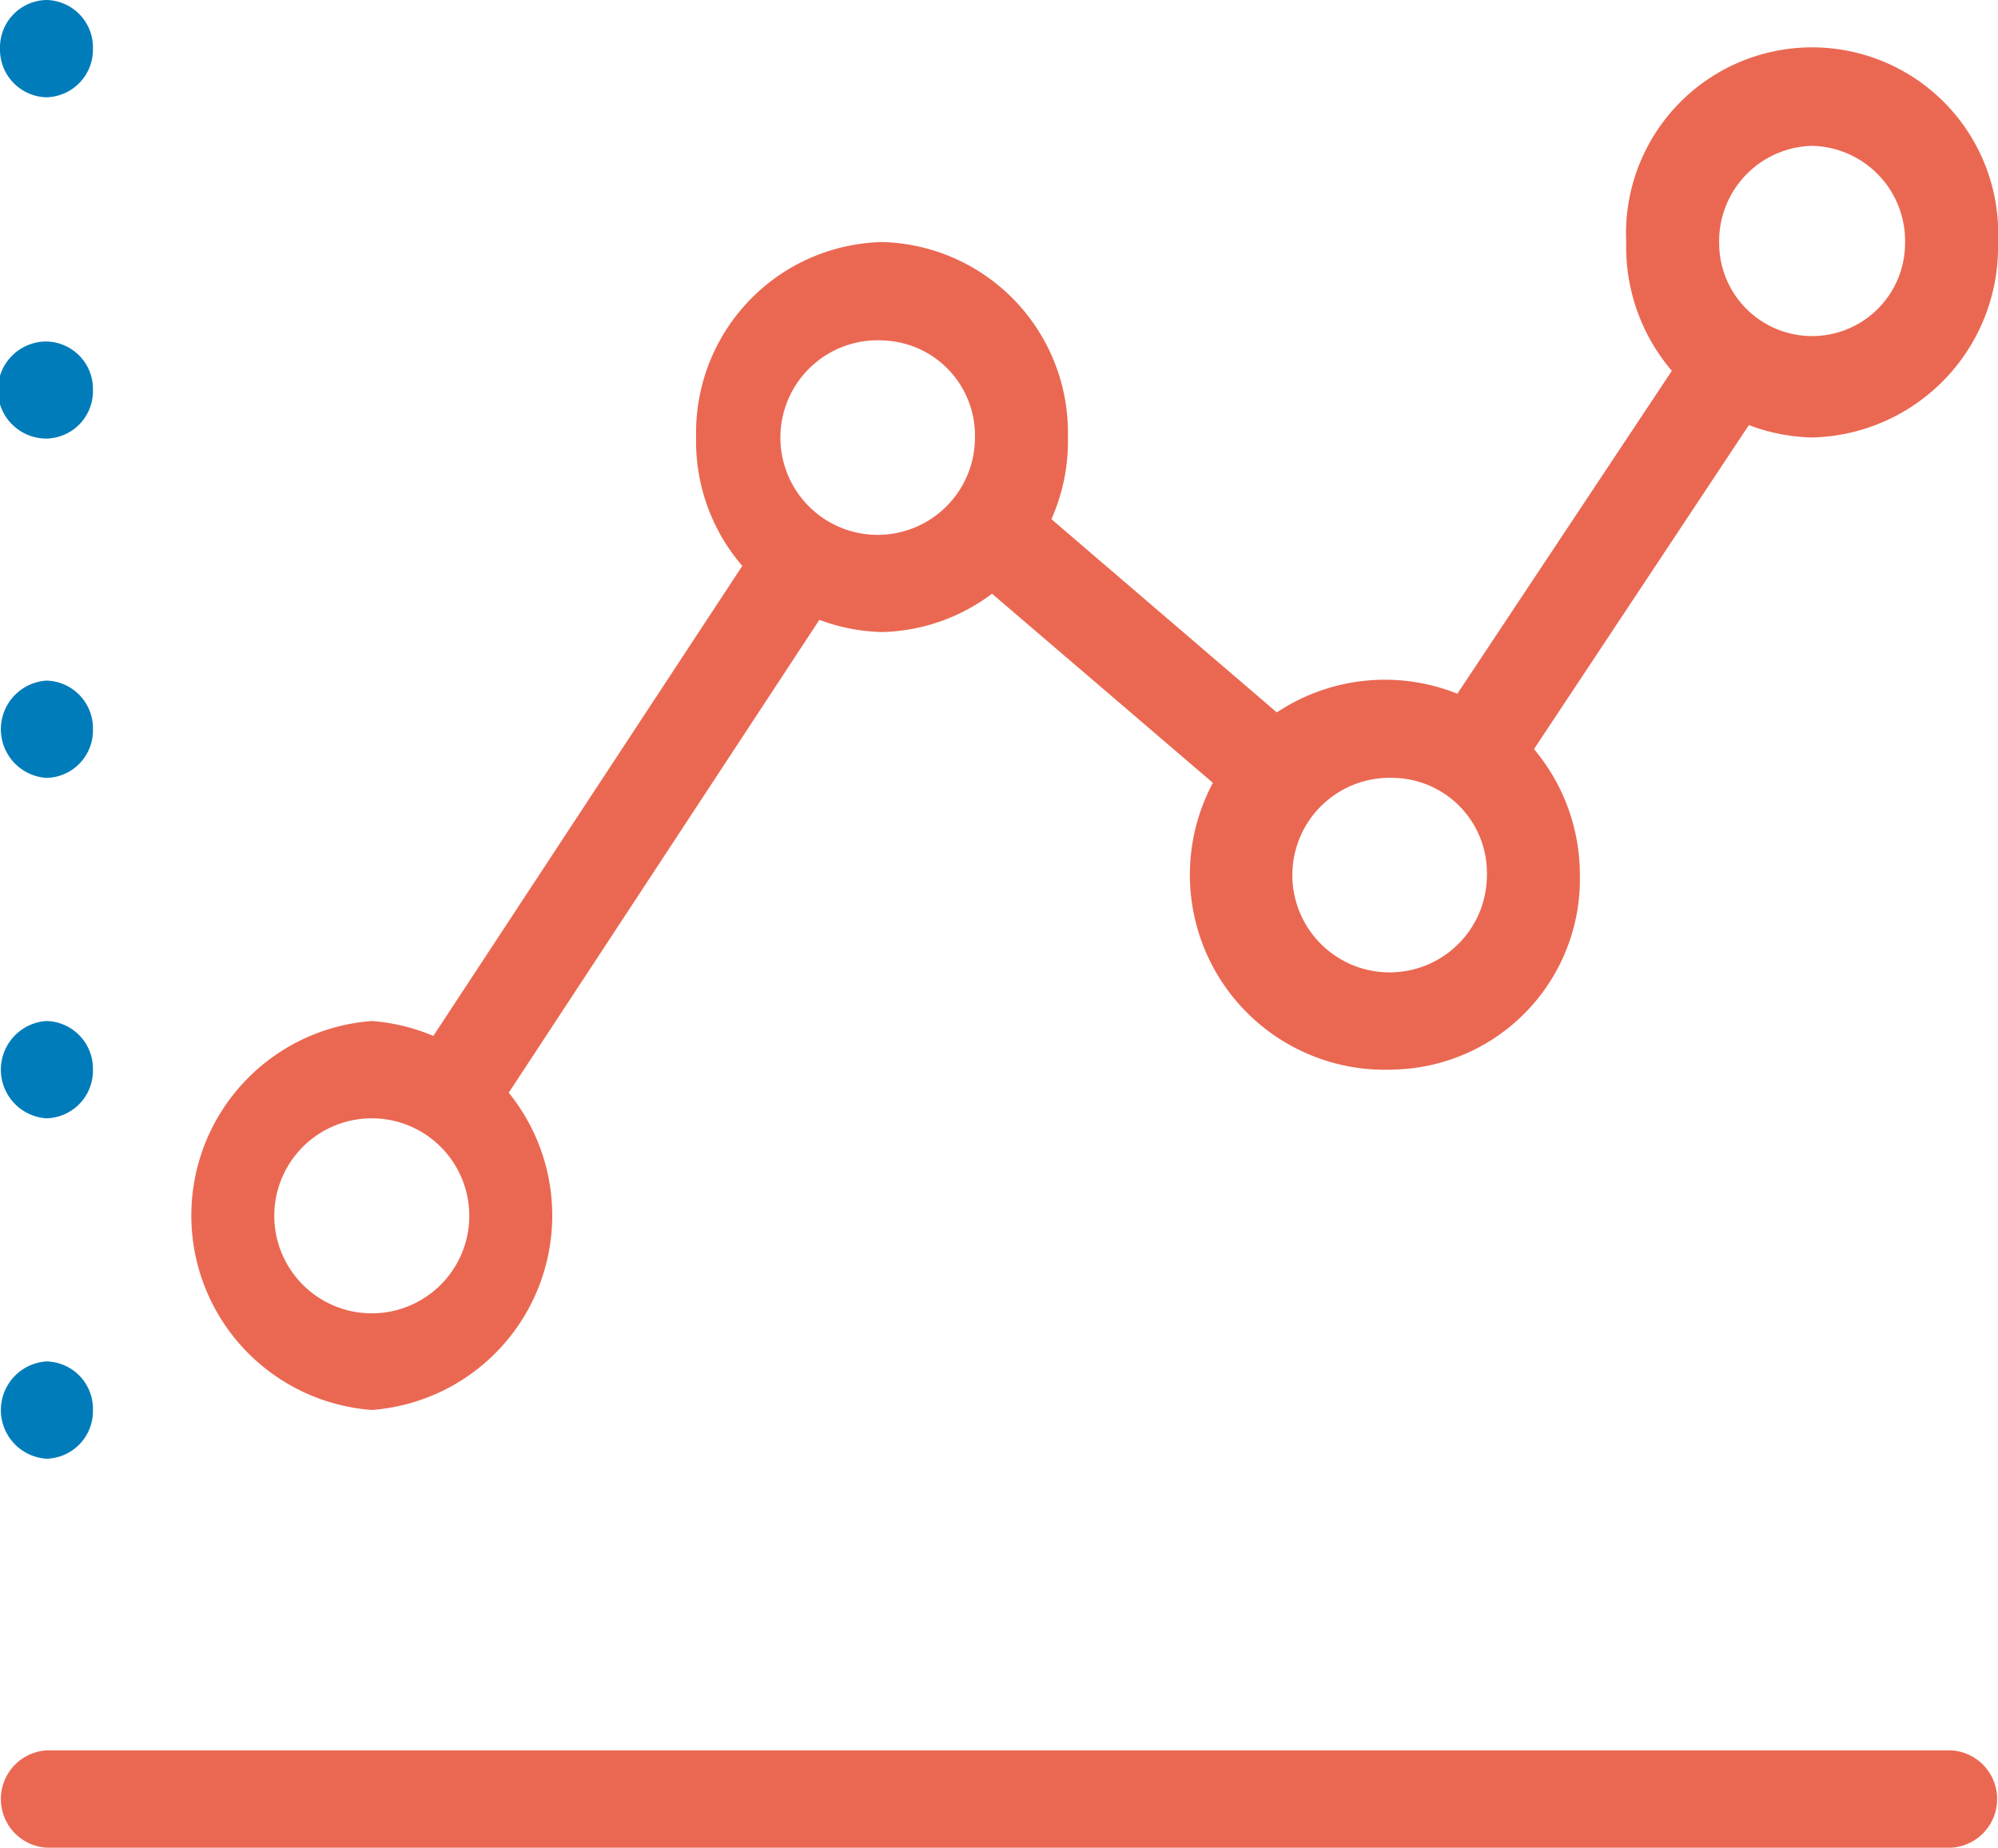 <svg data-name="Layer 1" xmlns="http://www.w3.org/2000/svg" viewBox="0 0 92.22 85.27"><path d="M40.75 15.71A4.49 4.49 0 1045 20.2a4.39 4.39 0 00-4.29-4.49m0 13.46a8.8 8.8 0 01-8.58-9 8.8 8.8 0 018.58-9 8.8 8.8 0 018.58 9 8.8 8.8 0 01-8.58 9M90.08 85.27H2.14a2.25 2.25 0 010-4.49h87.94a2.25 2.25 0 010 4.49" fill="#ea6852"/><path d="M4.29 65.07a2.2 2.2 0 01-2.15 2.25 2.25 2.25 0 010-4.49 2.19 2.19 0 012.15 2.24M4.29 49.36a2.2 2.2 0 01-2.15 2.25 2.25 2.25 0 010-4.49 2.2 2.2 0 012.15 2.24M4.29 33.66a2.19 2.19 0 01-2.15 2.24 2.25 2.25 0 010-4.49 2.2 2.2 0 012.15 2.25M4.29 18a2.19 2.19 0 01-2.15 2.24 2.24 2.24 0 010-4.48A2.19 2.19 0 014.29 18M4.29 2.24a2.2 2.2 0 01-2.15 2.25A2.2 2.2 0 010 2.24 2.19 2.19 0 012.14 0a2.19 2.19 0 012.15 2.24" fill="#007cba"/><path d="M22.35 52.15l16.74-25.48a6.37 6.37 0 01-3.53-2.53L18.81 49.62a6.39 6.39 0 013.54 2.53" fill="#ea6852"/><path d="M17.16 51.61a4.49 4.49 0 000 9 4.49 4.49 0 000-9m0 13.46a9 9 0 010-17.95 9 9 0 010 17.95M69.55 36.46L82 17.69a6.43 6.43 0 01-3.53-2.54L66 33.92a6.37 6.37 0 013.54 2.54M61 34.65L46.78 22.46a6.63 6.63 0 01-2.71 3.47l14.24 12.19A6.63 6.63 0 0161 34.65" fill="#ea6852"/><path d="M64.34 35.9a4.49 4.49 0 104.29 4.49 4.39 4.39 0 00-4.29-4.49m0 13.46a9 9 0 118.58-9 8.79 8.79 0 01-8.58 9M83.64 6.73a4.4 4.4 0 00-4.29 4.49 4.29 4.29 0 108.58 0 4.39 4.39 0 00-4.29-4.49m0 13.46a8.79 8.79 0 01-8.58-9 8.59 8.59 0 1117.16 0 8.79 8.79 0 01-8.58 9" fill="#ea6852"/></svg>
